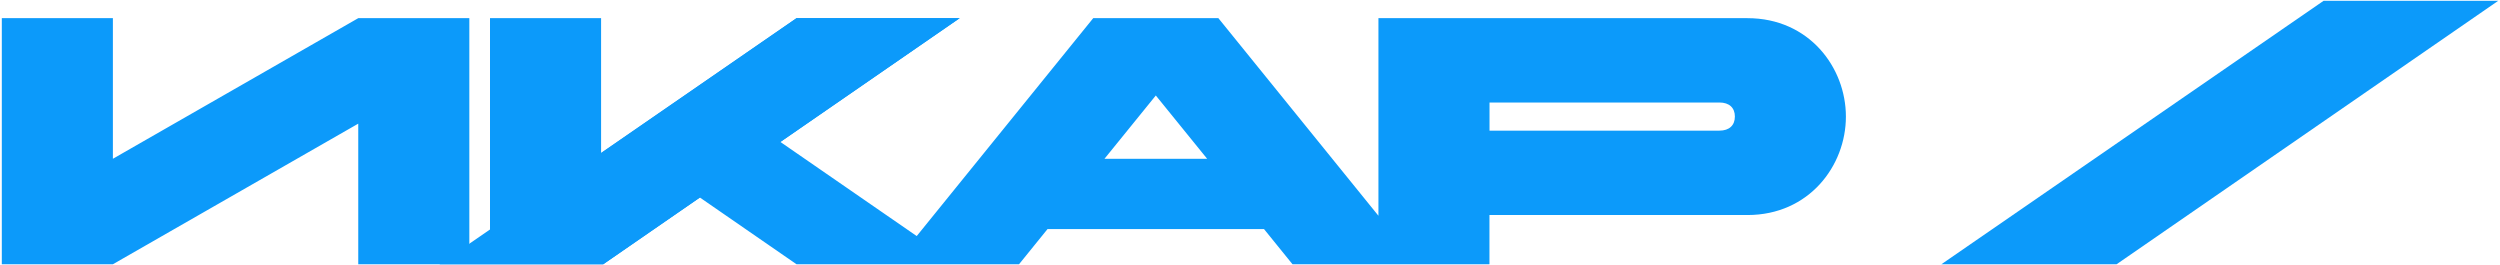 <svg width="830" height="88" viewBox="0 0 830 88" fill="none" xmlns="http://www.w3.org/2000/svg">
<path d="M580.18 6.031H457.64V71.631L404.5 6.031H362.95L304.35 78.371L259.08 47.121L318.61 6.031H317.9H264.45L199.56 50.841V6.031H162.68V76.811L155.82 81.551V6.031H118.94L37.48 52.711V6.031H0.6V87.731H37.48L118.94 41.051V87.731H200.27L232.36 65.571L264.44 87.731H338.32L347.77 76.061H419.66L429.11 87.731H494.5V71.391H580.16C600.58 71.391 612.84 55.051 612.84 38.711C612.84 22.371 600.59 6.031 580.16 6.031H580.18ZM366.69 52.711L383.73 31.701L400.77 52.711H366.69ZM570.85 43.371H494.52V34.031H570.85C574.12 34.031 575.98 35.781 575.98 38.701C575.98 41.621 574.11 43.371 570.85 43.371Z" fill="#0C9AFA"/>
<path fill-rule="evenodd" clip-rule="evenodd" d="M318.61 6.031L200.27 87.731H145.93L264.45 6.031H318.61Z" fill="#0C9AFA"/>
<path fill-rule="evenodd" clip-rule="evenodd" d="M829.399 0.273L702.709 87.733H644.539L771.419 0.273H829.399Z" fill="#0C9AFA"/>
</svg>
